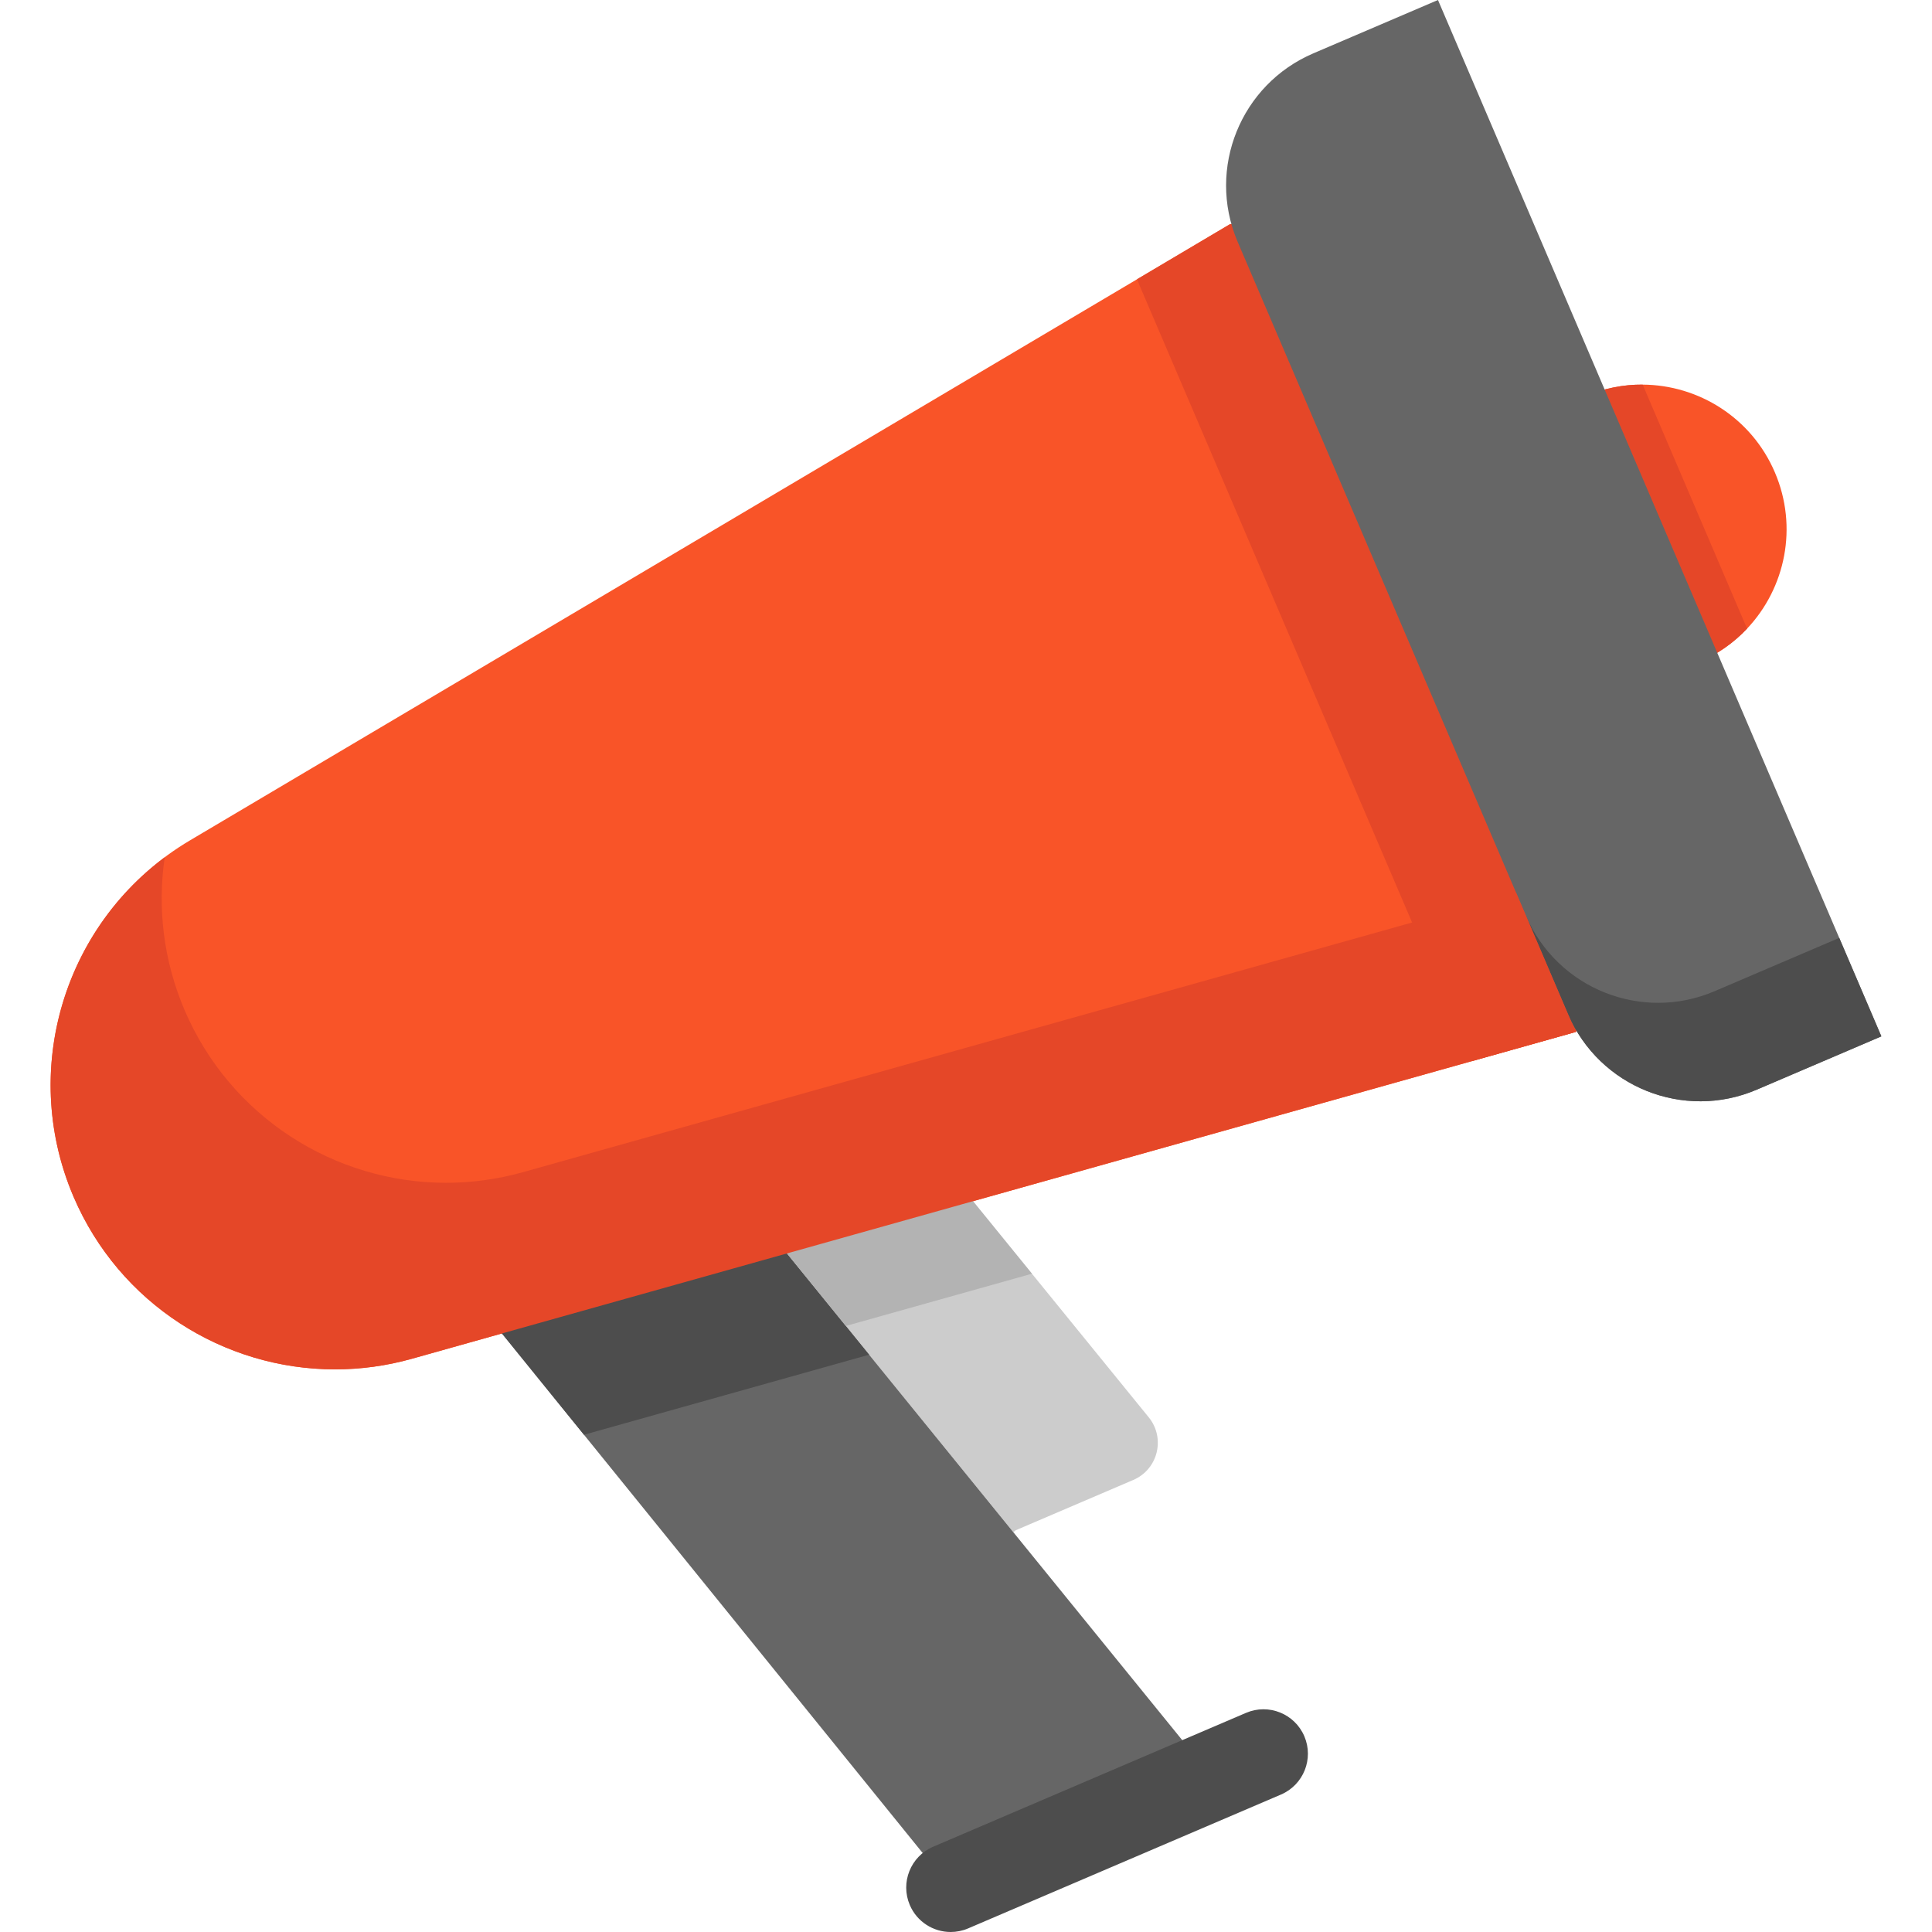 <?xml version="1.0" encoding="iso-8859-1"?>
<!-- Uploaded to: SVG Repo, www.svgrepo.com, Generator: SVG Repo Mixer Tools -->
<svg height="800px" width="800px" version="1.1" id="Layer_1" xmlns="http://www.w3.org/2000/svg" xmlns:xlink="http://www.w3.org/1999/xlink" 
	 viewBox="0 0 512 512" xml:space="preserve">
<path style="fill:#F95428;" d="M417.575,273.481l-27.607,7.758l-135.233,37.967l-49.316,13.845l-75.51,21.203l-20.744,5.828
	c-6.781,1.907-13.633,2.814-20.39,2.814c-29.514,0-57.157-17.424-69.271-45.725c-14.881-34.777-1.672-75.204,30.88-94.488
	l250.971-148.69l24.629-14.598l27.345-3.606l84.62,190.575L417.575,273.481z"/>
<path style="fill:#E54728;" d="M417.575,273.481l-27.607,7.758c-0.118-0.235-0.212-0.471-0.318-0.706L301.99,75.628
	c-0.224-0.542-0.436-1.083-0.636-1.636l24.629-14.598l26.559,4.462l79.127,188.785L417.575,273.481z"/>
<path style="fill:#CCCCCC;" d="M304.429,375.605c4.488,5.518,2.446,13.798-4.093,16.596l-31.158,13.334l-0.636,0.518l-44.395-54.661
	l-18.73-23.051l49.316-13.845l18.742,23.051L304.429,375.605z"/>
<polygon style="fill:#666666;" points="321.026,470.662 251.932,500.224 154.76,380.224 129.908,349.544 205.418,328.342 
	230.329,359.01 268.544,406.054 "/>
<polygon style="fill:#4D4D4D;" points="230.329,359.01 155.019,380.154 154.76,380.224 129.908,349.544 205.418,328.342 "/>
<polygon style="fill:#B3B3B3;" points="273.476,337.548 224.149,351.393 205.418,328.342 254.734,314.497 "/>
<path style="fill:#4D4D4D;" d="M251.938,512c-4.57,0-8.918-2.677-10.83-7.145c-2.557-5.978,0.217-12.897,6.194-15.454l82.902-35.471
	c5.978-2.559,12.896,0.213,15.455,6.191c2.558,5.977-0.214,12.897-6.191,15.455l-82.905,35.472
	C255.053,511.694,253.483,512,251.938,512z"/>
<path style="fill:#F95428;" d="M462.994,166.596c-3.496,3.708-7.805,6.781-12.797,8.912l-30.15-70.483
	c4.992-2.131,10.172-3.132,15.281-3.096c14.798,0.082,28.855,8.782,35.036,23.263C476.556,139.66,473.154,155.836,462.994,166.596z"
	/>
<path style="fill:#E54728;" d="M462.994,166.596c-3.496,3.708-7.805,6.781-12.797,8.912l-30.15-70.483
	c4.992-2.131,10.172-3.132,15.281-3.096l27.03,63.184L462.994,166.596z"/>
<path style="fill:#666666;" d="M454.906,172.565l43.677,102.081l-33.034,14.127c-19.331,8.276-41.711-0.695-49.999-20.014
	L327.89,63.855c-8.076-19.272,0.906-41.475,20.155-49.716L381.079,0l43.677,102.081L454.906,172.565z"/>
<path style="fill:#4D4D4D;" d="M487.418,248.551l-33.034,14.127c-19.316,8.27-41.674-0.68-49.978-19.968l11.144,26.05
	c8.288,19.319,30.668,28.29,49.999,20.014l33.034-14.127L487.418,248.551z"/>
<path style="fill:#E54728;" d="M401.839,236.718l-117.676,33.043l-49.316,13.845l-75.51,21.203l-20.744,5.828
	c-6.781,1.907-13.633,2.814-20.39,2.814c-29.514,0-57.157-17.424-69.271-45.725c-5.643-13.187-7.238-27.186-5.279-40.537
	c-27.572,20.594-37.96,57.715-24.153,89.983c12.114,28.302,39.757,45.725,69.271,45.725c6.758,0,13.609-0.906,20.39-2.814
	l20.744-5.828l75.51-21.203l49.316-13.845l162.841-45.725l-2.025-4.721L401.839,236.718z"/>
</svg>